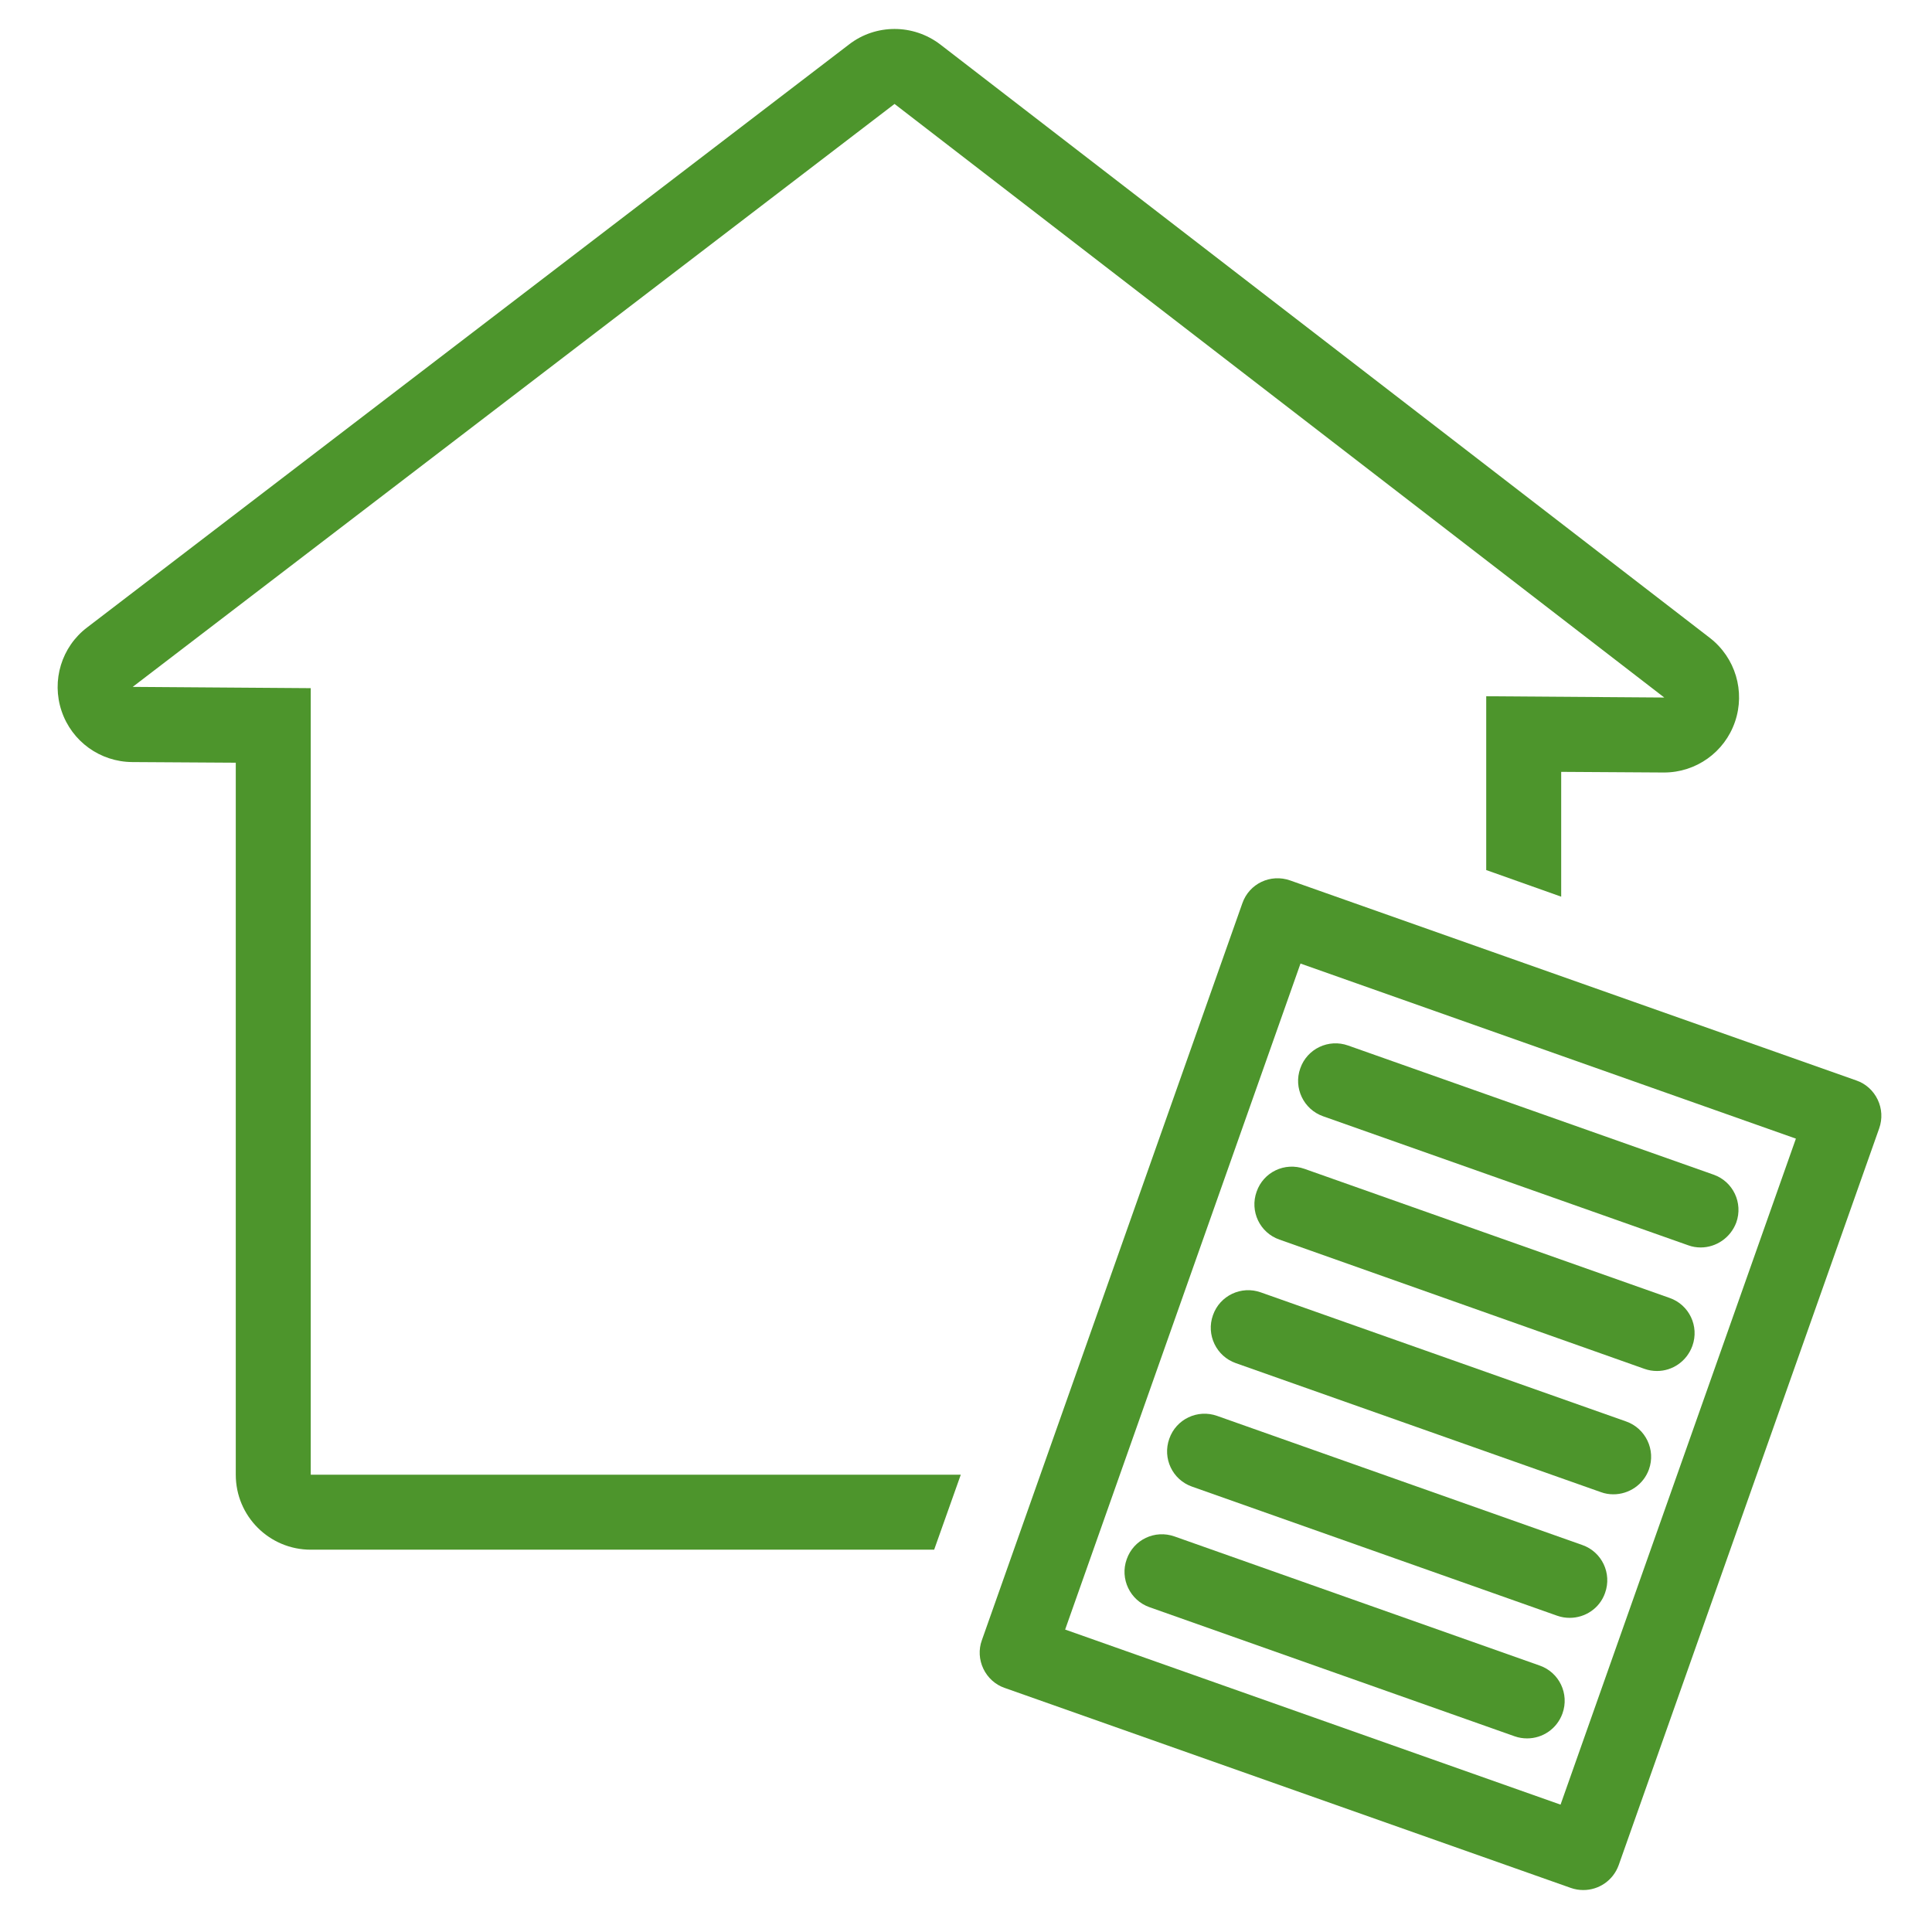 <?xml version="1.0" encoding="utf-8"?>
<!-- Generator: Adobe Illustrator 24.3.0, SVG Export Plug-In . SVG Version: 6.00 Build 0)  -->
<svg version="1.1" xmlns="http://www.w3.org/2000/svg" xmlns:xlink="http://www.w3.org/1999/xlink" x="0px" y="0px"
	 viewBox="0 0 90.71 90.71" style="enable-background:new 0 0 90.71 90.71;" xml:space="preserve">
<style type="text/css">
	.st0{display:none;}
	.st1{display:inline;fill:#4D952C;}
	.st2{fill:#4D952C;}
	.st3{fill:#FFFFFF;}
	.st4{fill-rule:evenodd;clip-rule:evenodd;fill:#4D952C;}
	.st5{fill-rule:evenodd;clip-rule:evenodd;fill:#FFFFFF;}
	.st6{fill:none;}
</style>
<g id="Layer_2" class="st0">
</g>
<g id="Layer_1">
	<g>
		<path class="st2" d="M45.11,69.24H14.59V32.31l-8.36-0.06L42,4.88l36.14,27.87l-8.36-0.06v8.16l3.52,1.25v-5.86l4.81,0.03
			c0.01,0,0.02,0,0.02,0c1.5,0,2.84-0.95,3.33-2.38c0.49-1.43,0.02-3.01-1.18-3.94L44.15,2.09C43.51,1.6,42.75,1.36,42,1.36
			s-1.51,0.24-2.14,0.73L4.09,29.46c-1.2,0.91-1.68,2.49-1.2,3.92c0.48,1.43,1.81,2.39,3.32,2.4l4.86,0.03v33.43
			c0,1.95,1.58,3.52,3.52,3.52h29.27L45.11,69.24z"/>
		<g>
			<path class="st2" d="M74.34,88.74c-0.2,0-0.39-0.03-0.59-0.1l-26.58-9.39c-0.44-0.15-0.8-0.48-1-0.9
				c-0.2-0.42-0.23-0.9-0.07-1.34l12.23-34.6c0.32-0.92,1.32-1.4,2.25-1.07l26.58,9.39c0.44,0.15,0.8,0.48,1,0.9
				c0.2,0.42,0.23,0.9,0.07,1.35L76,87.57C75.74,88.29,75.07,88.74,74.34,88.74z M50.01,76.51l23.26,8.22l11.05-31.27l-23.26-8.22
				L50.01,76.51z"/>
		</g>
		<g>
			<path class="st2" d="M73.7,75.96c-0.2,0-0.39-0.03-0.59-0.1l-17.14-6.06c-0.92-0.32-1.4-1.33-1.07-2.25
				c0.32-0.92,1.33-1.4,2.25-1.07l17.14,6.06c0.92,0.32,1.4,1.33,1.07,2.25C75.11,75.51,74.43,75.96,73.7,75.96z"/>
		</g>
		<g>
			<path class="st2" d="M75.75,70.16c-0.19,0-0.39-0.03-0.58-0.1L58.02,64c-0.91-0.32-1.4-1.33-1.07-2.25
				c0.32-0.92,1.33-1.4,2.25-1.07l17.15,6.06c0.91,0.32,1.4,1.33,1.07,2.25C77.16,69.71,76.48,70.16,75.75,70.16z"/>
		</g>
		<g>
			<path class="st2" d="M77.8,64.37c-0.2,0-0.39-0.03-0.59-0.1L60.07,58.2c-0.92-0.32-1.4-1.33-1.07-2.25
				c0.32-0.92,1.32-1.4,2.25-1.07l17.14,6.06c0.92,0.32,1.4,1.33,1.07,2.25C79.2,63.91,78.53,64.37,77.8,64.37z"/>
		</g>
		<g>
			<path class="st2" d="M79.85,58.57c-0.19,0-0.39-0.03-0.58-0.1l-17.15-6.06c-0.91-0.32-1.4-1.33-1.07-2.25
				c0.32-0.92,1.33-1.4,2.25-1.07l17.15,6.06c0.92,0.32,1.4,1.33,1.07,2.25C81.25,58.12,80.57,58.57,79.85,58.57z"/>
		</g>
		<g>
			<path class="st2" d="M71.7,81.62c-0.2,0-0.39-0.03-0.59-0.1l-17.14-6.06c-0.91-0.32-1.4-1.33-1.07-2.25
				c0.32-0.92,1.32-1.4,2.25-1.07l17.14,6.06c0.92,0.32,1.4,1.33,1.07,2.25C73.1,81.17,72.43,81.62,71.7,81.62z"/>
		</g>
	</g>
</g>
</svg>
